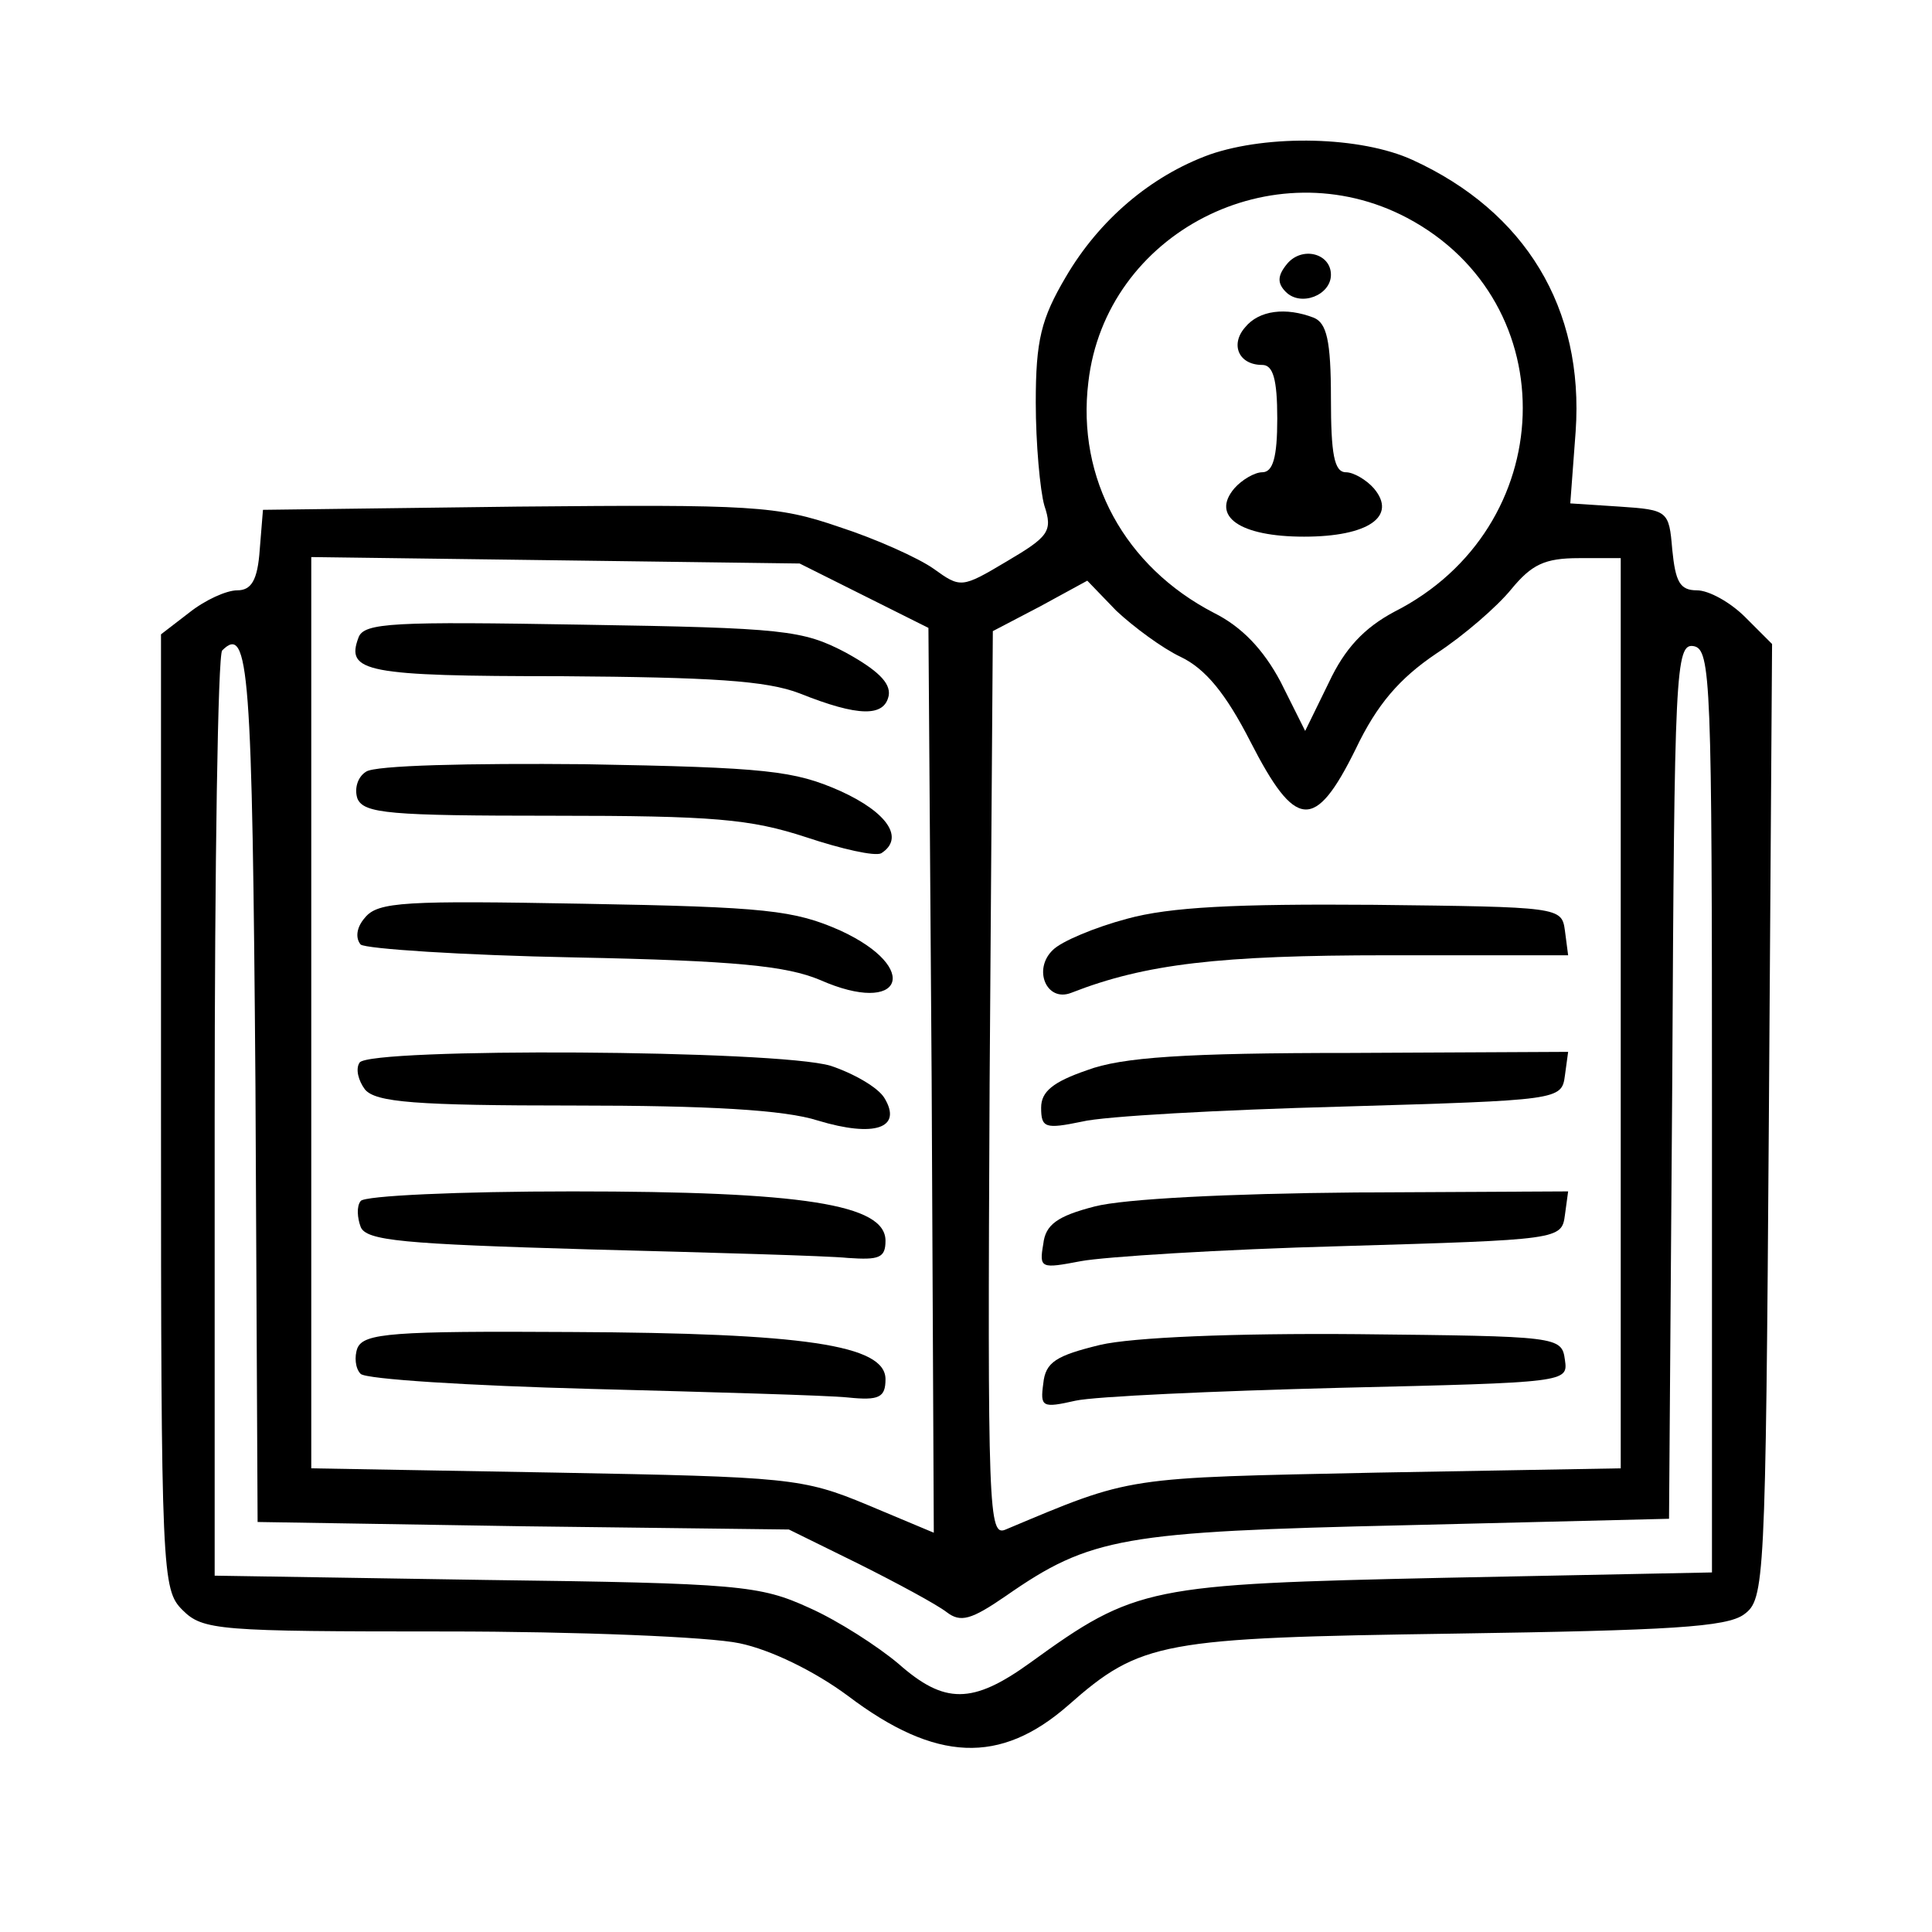 <svg preserveAspectRatio="xMidYMid meet" viewBox="0 0 180 180" height="180pt" width="180pt" xmlns="http://www.w3.org/2000/svg" version="1.0">

<g stroke="none" fill="#000000" transform="translate(0,180) scale(0.1,-0.1)">
<path d="M1127 1656 c-55 -20 -103 -61 -134 -114 -23 -39 -28 -59 -28 -117 0
-38 4 -82 8 -96 8 -24 4 -29 -35 -52 -42 -25 -43 -25 -68 -7 -14 10 -54 28
-88 39 -58 20 -81 21 -300 19 l-237 -3 -3 -37 c-2 -29 -8 -38 -21 -38 -10 0
-30 -9 -45 -21 l-26 -20 0 -445 c0 -431 1 -445 20 -464 19 -19 33 -20 245 -20
123 0 246 -5 274 -11 29 -6 70 -26 101 -49 82 -62 142 -64 205 -9 68 60 87 63
360 67 200 3 254 6 270 18 19 14 20 28 23 460 l3 444 -25 25 c-14 14 -34 25
-45 25 -16 0 -20 8 -23 38 -3 36 -4 37 -49 40 l-46 3 5 67 c8 115 -47 205
-152 253 -48 22 -134 24 -189 5z m184 -59 c149 -79 142 -289 -12 -367 -28 -15
-46 -34 -61 -66 l-22 -45 -23 46 c-16 30 -36 51 -62 64 -83 43 -128 125 -117
215 16 139 172 219 297 153z m-506 -352 l60 -30 3 -421 2 -422 -62 26 c-60 25
-73 26 -290 30 l-228 4 0 425 0 424 228 -3 227 -3 60 -30z m705 -389 l0 -424
-227 -4 c-237 -5 -227 -3 -346 -53 -16 -7 -17 15 -15 415 l3 422 44 23 44 24
27 -28 c16 -15 43 -35 60 -43 23 -11 42 -34 65 -79 42 -82 60 -84 98 -7 20 42
41 66 75 89 26 17 57 44 70 60 19 23 31 29 63 29 l39 0 0 -424z m-1272 -68 l2
-406 248 -4 247 -3 65 -32 c36 -18 73 -38 82 -45 13 -10 23 -7 55 15 79 55
109 60 373 66 l245 6 3 408 c2 382 3 408 20 405 16 -3 17 -33 17 -433 l0 -430
-250 -5 c-275 -6 -287 -8 -385 -79 -54 -39 -80 -39 -123 -1 -19 16 -56 40 -83
52 -46 21 -65 23 -301 26 l-253 4 0 427 c0 235 3 431 7 435 25 25 28 -18 31
-406z"></path>
<path d="M1199 1554 c-9 -11 -9 -18 -1 -26 14 -14 42 -3 42 16 0 20 -27 27
-41 10z"></path>
<path d="M1160 1495 c-14 -16 -6 -35 16 -35 10 0 14 -13 14 -50 0 -36 -4 -50
-14 -50 -7 0 -19 -7 -26 -15 -22 -26 5 -45 65 -45 60 0 87 19 65 45 -7 8 -19
15 -26 15 -11 0 -14 17 -14 69 0 54 -4 70 -16 75 -26 10 -51 7 -64 -9z"></path>
<path d="M334 1206 c-12 -32 6 -36 189 -36 139 -1 191 -4 222 -16 55 -22 79
-22 83 -2 2 12 -11 24 -40 40 -40 21 -57 23 -245 26 -176 3 -204 2 -209 -12z"></path>
<path d="M341 1081 c-8 -5 -11 -16 -8 -25 6 -14 30 -16 182 -16 150 0 184 -3
236 -20 33 -11 64 -18 70 -15 22 14 6 38 -38 58 -43 19 -68 22 -238 25 -107 1
-196 -1 -204 -7z"></path>
<path d="M340 945 c-8 -9 -9 -19 -4 -25 5 -4 95 -10 199 -12 151 -3 198 -8
229 -21 77 -34 95 11 19 46 -43 19 -69 22 -239 25 -166 3 -192 2 -204 -13z"></path>
<path d="M335 810 c-4 -6 -1 -17 5 -25 10 -12 47 -15 195 -15 125 0 196 -4
227 -14 53 -16 79 -7 62 21 -6 10 -29 23 -50 30 -50 15 -430 17 -439 3z"></path>
<path d="M336 681 c-4 -5 -3 -16 0 -24 5 -13 40 -16 212 -21 114 -3 223 -6
242 -8 29 -2 35 0 35 16 0 34 -77 46 -292 46 -105 0 -194 -4 -197 -9z"></path>
<path d="M333 544 c-3 -8 -2 -19 3 -24 5 -5 101 -11 214 -14 113 -3 221 -6
240 -8 29 -3 35 0 35 17 0 32 -76 43 -293 44 -166 1 -193 -1 -199 -15z"></path>
<path d="M1050 944 c-30 -8 -61 -21 -69 -29 -19 -18 -6 -49 17 -40 69 27 138
35 295 35 l168 0 -3 23 c-3 22 -5 22 -178 24 -129 1 -190 -2 -230 -13z"></path>
<path d="M1013 803 c-32 -11 -43 -20 -43 -35 0 -19 4 -20 38 -13 20 5 129 11
242 14 203 6 205 6 208 29 l3 22 -203 -1 c-154 0 -213 -4 -245 -16z"></path>
<path d="M1020 676 c-35 -9 -46 -17 -48 -35 -4 -23 -2 -23 35 -16 21 4 130 11
243 14 203 6 205 6 208 29 l3 22 -198 -1 c-119 -1 -216 -6 -243 -13z"></path>
<path d="M1025 547 c-41 -10 -51 -16 -53 -36 -3 -22 -1 -23 30 -16 18 4 129 9
246 12 212 5 213 5 210 26 -3 22 -6 22 -193 24 -116 1 -210 -3 -240 -10z"></path>
</g>
</svg>
